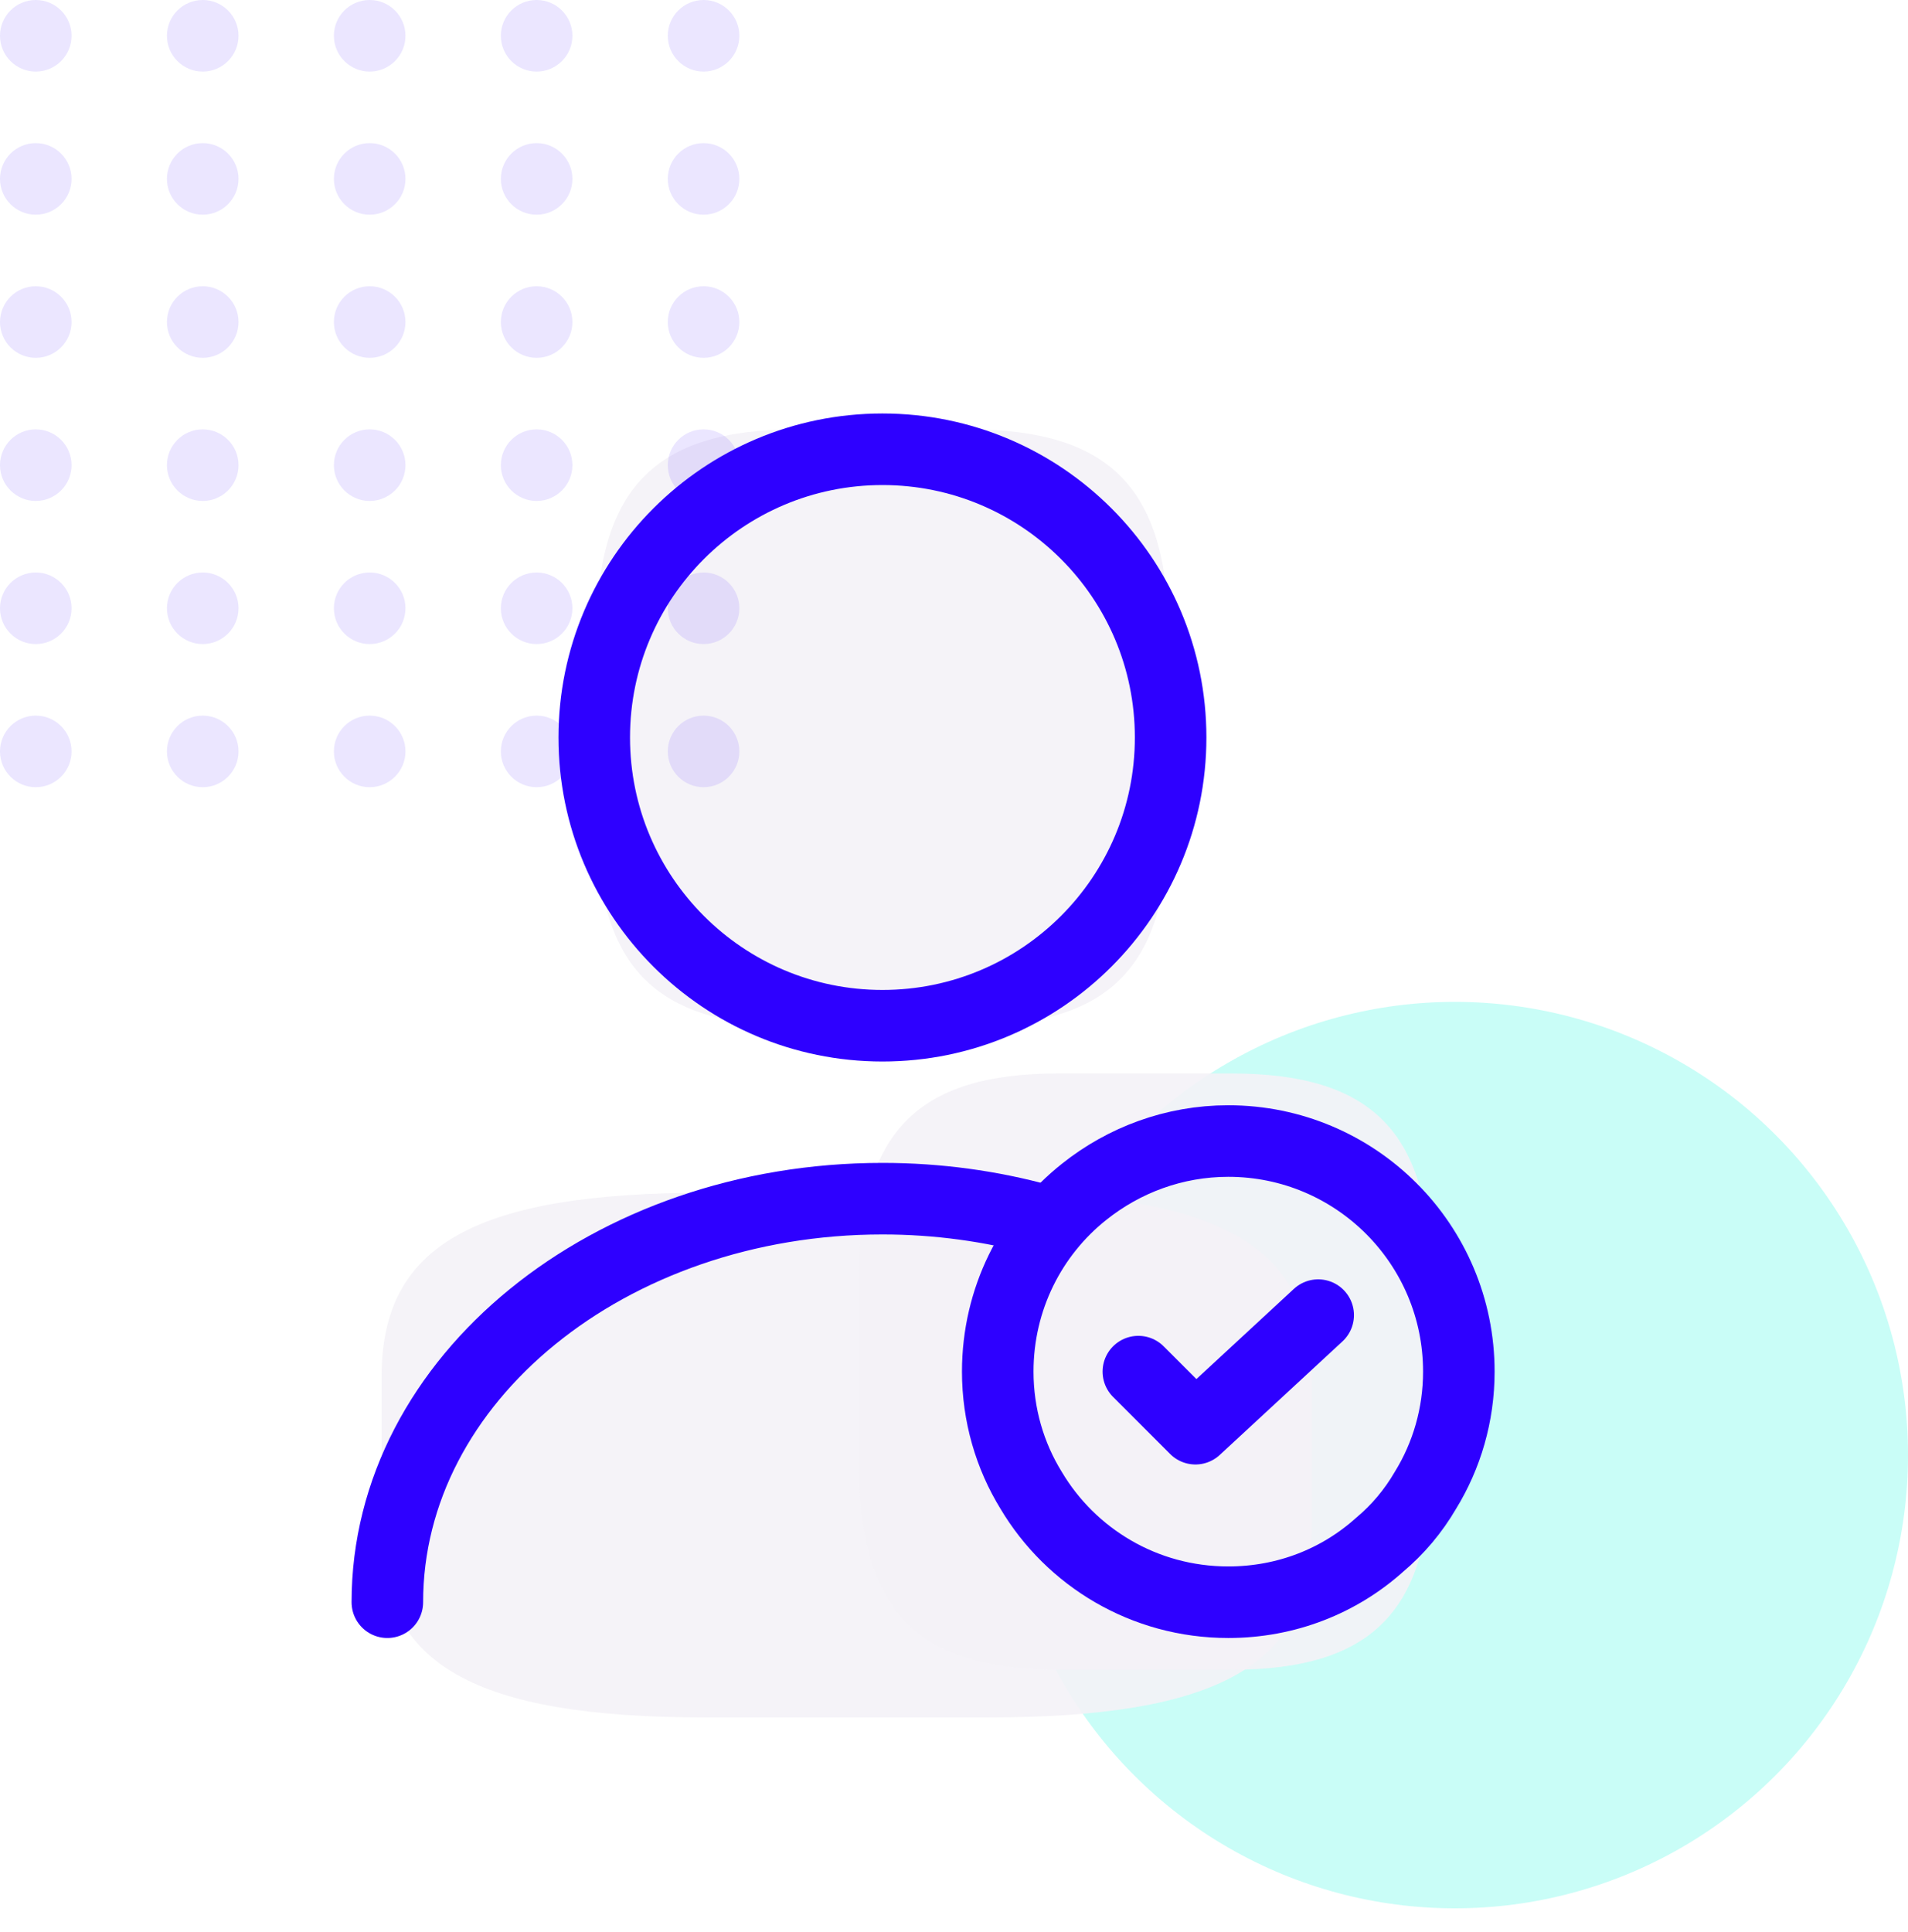<svg xmlns="http://www.w3.org/2000/svg" width="80" height="81" viewBox="0 0 80 81" fill="none"><circle opacity="0.3" cx="61" cy="61" r="19" fill="#4AF8E3"></circle><g opacity="0.9" filter="url(#filter0_bf_8644_7309)"><path d="M29.65 72H41.35C51.1 72 55 69.8 55 64.3V57.7C55 52.2 51.1 50 41.35 50H29.65C19.9 50 16 52.2 16 57.7V64.3C16 69.8 19.9 72 29.65 72Z" fill="#F4F2F7"></path></g><g opacity="0.9" filter="url(#filter1_bf_8644_7309)"><path d="M33.4 43H40.6C46.6 43 49 40.5 49 34.25V26.75C49 20.5 46.6 18 40.6 18H33.4C27.4 18 25 20.5 25 26.75V34.25C25 40.5 27.4 43 33.4 43Z" fill="#F4F2F7"></path></g><g opacity="0.9" filter="url(#filter2_bf_8644_7309)"><path d="M44.4 70H51.6C57.6 70 60 67.5 60 61.25V53.75C60 47.5 57.6 45 51.6 45H44.4C38.4 45 36 47.5 36 53.75V61.25C36 67.5 38.4 70 44.4 70Z" fill="#F4F2F7"></path></g><path d="M37 43C43.673 43 49.083 37.59 49.083 30.917C49.083 24.243 43.673 18.834 37 18.834C30.326 18.834 24.916 24.243 24.916 30.917C24.916 37.59 30.326 43 37 43Z" stroke="#2E00FF" stroke-width="3" stroke-linecap="round" stroke-linejoin="round"></path><path d="M16.241 67.167C16.241 57.814 25.545 50.25 37 50.25C39.32 50.25 41.567 50.564 43.67 51.144" stroke="#2E00FF" stroke-width="3" stroke-linecap="round" stroke-linejoin="round"></path><path d="M61.167 57.5C61.167 59.313 60.659 61.029 59.765 62.478C59.258 63.349 58.605 64.122 57.856 64.75C56.164 66.273 53.941 67.167 51.5 67.167C47.972 67.167 44.903 65.282 43.235 62.478C42.341 61.029 41.834 59.313 41.834 57.5C41.834 54.455 43.235 51.724 45.459 49.96C47.126 48.631 49.228 47.834 51.5 47.834C56.841 47.834 61.167 52.159 61.167 57.5Z" stroke="#2E00FF" stroke-width="3" stroke-miterlimit="10" stroke-linecap="round" stroke-linejoin="round"></path><path d="M47.73 57.5L50.123 59.893L55.27 55.132" stroke="#2E00FF" stroke-width="3" stroke-linecap="round" stroke-linejoin="round"></path><g opacity="0.1"><circle cx="1.5" cy="1.5" r="1.5" fill="#2E00FF"></circle><circle cx="8.5" cy="1.5" r="1.5" fill="#2E00FF"></circle><circle cx="15.5" cy="1.5" r="1.5" fill="#2E00FF"></circle><circle cx="22.5" cy="1.5" r="1.5" fill="#2E00FF"></circle><circle cx="29.5" cy="1.5" r="1.5" fill="#2E00FF"></circle><circle cx="1.5" cy="7.5" r="1.5" fill="#2E00FF"></circle><circle cx="8.5" cy="7.5" r="1.5" fill="#2E00FF"></circle><circle cx="15.5" cy="7.5" r="1.5" fill="#2E00FF"></circle><circle cx="22.5" cy="7.5" r="1.5" fill="#2E00FF"></circle><circle cx="29.5" cy="7.5" r="1.5" fill="#2E00FF"></circle><circle cx="1.5" cy="13.5" r="1.5" fill="#2E00FF"></circle><circle cx="8.5" cy="13.5" r="1.5" fill="#2E00FF"></circle><circle cx="15.5" cy="13.5" r="1.5" fill="#2E00FF"></circle><circle cx="22.5" cy="13.5" r="1.5" fill="#2E00FF"></circle><circle cx="29.5" cy="13.5" r="1.5" fill="#2E00FF"></circle><circle cx="1.5" cy="19.5" r="1.5" fill="#2E00FF"></circle><circle cx="8.5" cy="19.5" r="1.5" fill="#2E00FF"></circle><circle cx="15.5" cy="19.5" r="1.5" fill="#2E00FF"></circle><circle cx="22.5" cy="19.5" r="1.5" fill="#2E00FF"></circle><circle cx="29.5" cy="19.5" r="1.5" fill="#2E00FF"></circle><circle cx="1.5" cy="25.5" r="1.5" fill="#2E00FF"></circle><circle cx="8.5" cy="25.5" r="1.5" fill="#2E00FF"></circle><circle cx="15.5" cy="25.5" r="1.5" fill="#2E00FF"></circle><circle cx="22.5" cy="25.5" r="1.5" fill="#2E00FF"></circle><circle cx="29.5" cy="25.5" r="1.5" fill="#2E00FF"></circle><circle cx="1.5" cy="31.5" r="1.5" fill="#2E00FF"></circle><circle cx="8.5" cy="31.5" r="1.5" fill="#2E00FF"></circle><circle cx="15.5" cy="31.5" r="1.5" fill="#2E00FF"></circle><circle cx="22.5" cy="31.5" r="1.5" fill="#2E00FF"></circle><circle cx="29.5" cy="31.5" r="1.5" fill="#2E00FF"></circle></g><defs><filter id="filter0_bf_8644_7309" x="-24" y="10" width="119" height="102" filterUnits="userSpaceOnUse" color-interpolation-filters="sRGB"><feGaussianBlur stdDeviation="20"></feGaussianBlur><feGaussianBlur stdDeviation="4.5"></feGaussianBlur></filter><filter id="filter1_bf_8644_7309" x="-15" y="-22" width="104" height="105" filterUnits="userSpaceOnUse" color-interpolation-filters="sRGB"><feGaussianBlur stdDeviation="20"></feGaussianBlur><feGaussianBlur stdDeviation="4.5"></feGaussianBlur></filter><filter id="filter2_bf_8644_7309" x="-4" y="5" width="104" height="105" filterUnits="userSpaceOnUse" color-interpolation-filters="sRGB"><feGaussianBlur stdDeviation="20"></feGaussianBlur><feGaussianBlur stdDeviation="4.5"></feGaussianBlur></filter></defs></svg>